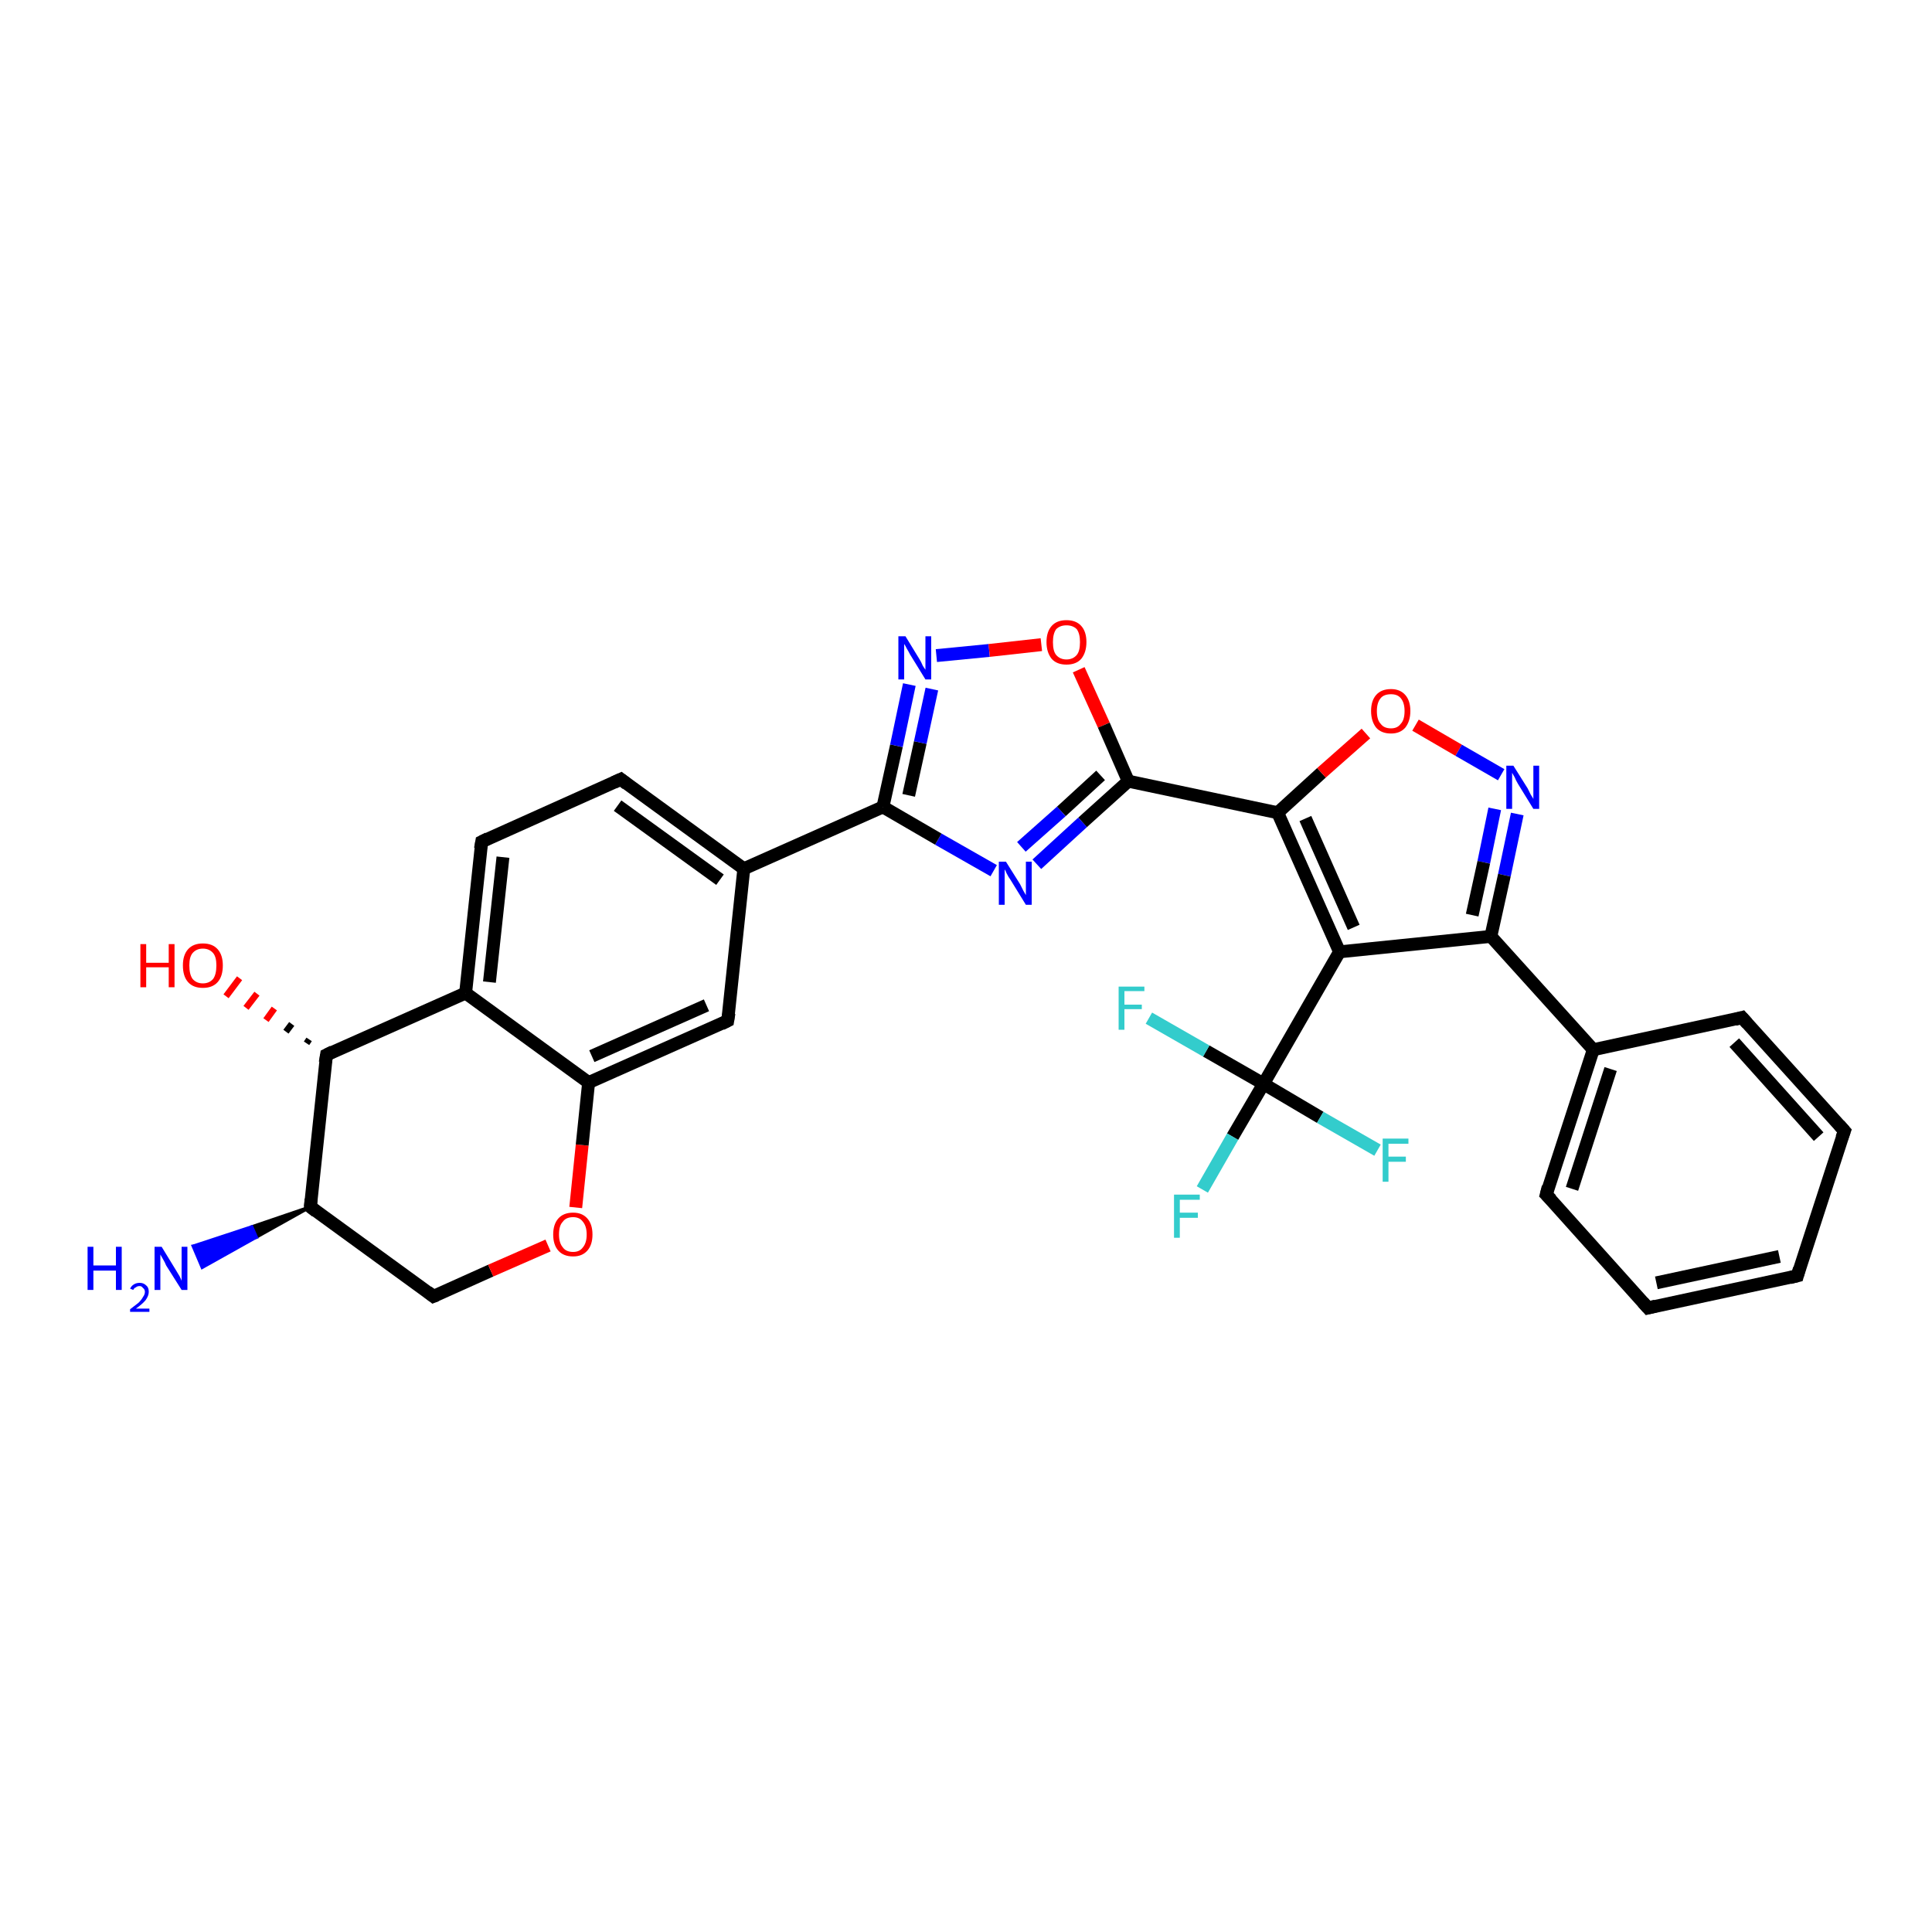 <?xml version='1.0' encoding='iso-8859-1'?>
<svg version='1.1' baseProfile='full'
              xmlns='http://www.w3.org/2000/svg'
                      xmlns:rdkit='http://www.rdkit.org/xml'
                      xmlns:xlink='http://www.w3.org/1999/xlink'
                  xml:space='preserve'
width='300px' height='300px' viewBox='0 0 300 300'>
<!-- END OF HEADER -->
<rect style='opacity:1.0;fill:#FFFFFF;stroke:none' width='300.0' height='300.0' x='0.0' y='0.0'> </rect>
<path class='bond-0 atom-1 atom-0' d='M 48.2,187.4 L 39.8,192.1 L 39.1,190.5 Z' style='fill:#000000;fill-rule:evenodd;fill-opacity:1;stroke:#000000;stroke-width:0.5px;stroke-linecap:butt;stroke-linejoin:miter;stroke-opacity:1;' />
<path class='bond-0 atom-1 atom-0' d='M 39.8,192.1 L 30.0,193.5 L 31.4,196.8 Z' style='fill:#0000FF;fill-rule:evenodd;fill-opacity:1;stroke:#0000FF;stroke-width:0.5px;stroke-linecap:butt;stroke-linejoin:miter;stroke-opacity:1;' />
<path class='bond-0 atom-1 atom-0' d='M 39.8,192.1 L 39.1,190.5 L 30.0,193.5 Z' style='fill:#0000FF;fill-rule:evenodd;fill-opacity:1;stroke:#0000FF;stroke-width:0.5px;stroke-linecap:butt;stroke-linejoin:miter;stroke-opacity:1;' />
<path class='bond-1 atom-1 atom-2' d='M 48.2,187.4 L 67.3,201.3' style='fill:none;fill-rule:evenodd;stroke:#000000;stroke-width:2.0px;stroke-linecap:butt;stroke-linejoin:miter;stroke-opacity:1' />
<path class='bond-2 atom-2 atom-3' d='M 67.3,201.3 L 76.2,197.3' style='fill:none;fill-rule:evenodd;stroke:#000000;stroke-width:2.0px;stroke-linecap:butt;stroke-linejoin:miter;stroke-opacity:1' />
<path class='bond-2 atom-2 atom-3' d='M 76.2,197.3 L 85.1,193.4' style='fill:none;fill-rule:evenodd;stroke:#FF0000;stroke-width:2.0px;stroke-linecap:butt;stroke-linejoin:miter;stroke-opacity:1' />
<path class='bond-3 atom-3 atom-4' d='M 89.4,187.5 L 90.4,177.8' style='fill:none;fill-rule:evenodd;stroke:#FF0000;stroke-width:2.0px;stroke-linecap:butt;stroke-linejoin:miter;stroke-opacity:1' />
<path class='bond-3 atom-3 atom-4' d='M 90.4,177.8 L 91.4,168.1' style='fill:none;fill-rule:evenodd;stroke:#000000;stroke-width:2.0px;stroke-linecap:butt;stroke-linejoin:miter;stroke-opacity:1' />
<path class='bond-4 atom-4 atom-5' d='M 91.4,168.1 L 113.0,158.5' style='fill:none;fill-rule:evenodd;stroke:#000000;stroke-width:2.0px;stroke-linecap:butt;stroke-linejoin:miter;stroke-opacity:1' />
<path class='bond-4 atom-4 atom-5' d='M 91.9,164.0 L 109.7,156.1' style='fill:none;fill-rule:evenodd;stroke:#000000;stroke-width:2.0px;stroke-linecap:butt;stroke-linejoin:miter;stroke-opacity:1' />
<path class='bond-5 atom-5 atom-6' d='M 113.0,158.5 L 115.5,134.9' style='fill:none;fill-rule:evenodd;stroke:#000000;stroke-width:2.0px;stroke-linecap:butt;stroke-linejoin:miter;stroke-opacity:1' />
<path class='bond-6 atom-6 atom-7' d='M 115.5,134.9 L 96.4,121.0' style='fill:none;fill-rule:evenodd;stroke:#000000;stroke-width:2.0px;stroke-linecap:butt;stroke-linejoin:miter;stroke-opacity:1' />
<path class='bond-6 atom-6 atom-7' d='M 111.8,136.6 L 95.9,125.1' style='fill:none;fill-rule:evenodd;stroke:#000000;stroke-width:2.0px;stroke-linecap:butt;stroke-linejoin:miter;stroke-opacity:1' />
<path class='bond-7 atom-7 atom-8' d='M 96.4,121.0 L 74.8,130.7' style='fill:none;fill-rule:evenodd;stroke:#000000;stroke-width:2.0px;stroke-linecap:butt;stroke-linejoin:miter;stroke-opacity:1' />
<path class='bond-8 atom-8 atom-9' d='M 74.8,130.7 L 72.3,154.2' style='fill:none;fill-rule:evenodd;stroke:#000000;stroke-width:2.0px;stroke-linecap:butt;stroke-linejoin:miter;stroke-opacity:1' />
<path class='bond-8 atom-8 atom-9' d='M 78.1,133.1 L 76.0,152.5' style='fill:none;fill-rule:evenodd;stroke:#000000;stroke-width:2.0px;stroke-linecap:butt;stroke-linejoin:miter;stroke-opacity:1' />
<path class='bond-9 atom-9 atom-10' d='M 72.3,154.2 L 50.7,163.8' style='fill:none;fill-rule:evenodd;stroke:#000000;stroke-width:2.0px;stroke-linecap:butt;stroke-linejoin:miter;stroke-opacity:1' />
<path class='bond-10 atom-10 atom-11' d='M 47.6,162.0 L 48.0,161.4' style='fill:none;fill-rule:evenodd;stroke:#000000;stroke-width:1.0px;stroke-linecap:butt;stroke-linejoin:miter;stroke-opacity:1' />
<path class='bond-10 atom-10 atom-11' d='M 44.4,160.2 L 45.3,159.0' style='fill:none;fill-rule:evenodd;stroke:#000000;stroke-width:1.0px;stroke-linecap:butt;stroke-linejoin:miter;stroke-opacity:1' />
<path class='bond-10 atom-10 atom-11' d='M 41.3,158.4 L 42.6,156.6' style='fill:none;fill-rule:evenodd;stroke:#FF0000;stroke-width:1.0px;stroke-linecap:butt;stroke-linejoin:miter;stroke-opacity:1' />
<path class='bond-10 atom-10 atom-11' d='M 38.2,156.5 L 39.9,154.3' style='fill:none;fill-rule:evenodd;stroke:#FF0000;stroke-width:1.0px;stroke-linecap:butt;stroke-linejoin:miter;stroke-opacity:1' />
<path class='bond-10 atom-10 atom-11' d='M 35.1,154.7 L 37.2,151.9' style='fill:none;fill-rule:evenodd;stroke:#FF0000;stroke-width:1.0px;stroke-linecap:butt;stroke-linejoin:miter;stroke-opacity:1' />
<path class='bond-11 atom-6 atom-12' d='M 115.5,134.9 L 137.1,125.3' style='fill:none;fill-rule:evenodd;stroke:#000000;stroke-width:2.0px;stroke-linecap:butt;stroke-linejoin:miter;stroke-opacity:1' />
<path class='bond-12 atom-12 atom-13' d='M 137.1,125.3 L 139.2,115.8' style='fill:none;fill-rule:evenodd;stroke:#000000;stroke-width:2.0px;stroke-linecap:butt;stroke-linejoin:miter;stroke-opacity:1' />
<path class='bond-12 atom-12 atom-13' d='M 139.2,115.8 L 141.2,106.3' style='fill:none;fill-rule:evenodd;stroke:#0000FF;stroke-width:2.0px;stroke-linecap:butt;stroke-linejoin:miter;stroke-opacity:1' />
<path class='bond-12 atom-12 atom-13' d='M 141.1,123.5 L 142.9,115.3' style='fill:none;fill-rule:evenodd;stroke:#000000;stroke-width:2.0px;stroke-linecap:butt;stroke-linejoin:miter;stroke-opacity:1' />
<path class='bond-12 atom-12 atom-13' d='M 142.9,115.3 L 144.7,107.0' style='fill:none;fill-rule:evenodd;stroke:#0000FF;stroke-width:2.0px;stroke-linecap:butt;stroke-linejoin:miter;stroke-opacity:1' />
<path class='bond-13 atom-13 atom-14' d='M 145.4,101.8 L 153.6,101.0' style='fill:none;fill-rule:evenodd;stroke:#0000FF;stroke-width:2.0px;stroke-linecap:butt;stroke-linejoin:miter;stroke-opacity:1' />
<path class='bond-13 atom-13 atom-14' d='M 153.6,101.0 L 161.7,100.1' style='fill:none;fill-rule:evenodd;stroke:#FF0000;stroke-width:2.0px;stroke-linecap:butt;stroke-linejoin:miter;stroke-opacity:1' />
<path class='bond-14 atom-14 atom-15' d='M 167.5,104.0 L 171.4,112.6' style='fill:none;fill-rule:evenodd;stroke:#FF0000;stroke-width:2.0px;stroke-linecap:butt;stroke-linejoin:miter;stroke-opacity:1' />
<path class='bond-14 atom-14 atom-15' d='M 171.4,112.6 L 175.2,121.3' style='fill:none;fill-rule:evenodd;stroke:#000000;stroke-width:2.0px;stroke-linecap:butt;stroke-linejoin:miter;stroke-opacity:1' />
<path class='bond-15 atom-15 atom-16' d='M 175.2,121.3 L 168.1,127.7' style='fill:none;fill-rule:evenodd;stroke:#000000;stroke-width:2.0px;stroke-linecap:butt;stroke-linejoin:miter;stroke-opacity:1' />
<path class='bond-15 atom-15 atom-16' d='M 168.1,127.7 L 161.0,134.2' style='fill:none;fill-rule:evenodd;stroke:#0000FF;stroke-width:2.0px;stroke-linecap:butt;stroke-linejoin:miter;stroke-opacity:1' />
<path class='bond-15 atom-15 atom-16' d='M 170.9,120.4 L 164.8,126.0' style='fill:none;fill-rule:evenodd;stroke:#000000;stroke-width:2.0px;stroke-linecap:butt;stroke-linejoin:miter;stroke-opacity:1' />
<path class='bond-15 atom-15 atom-16' d='M 164.8,126.0 L 158.6,131.5' style='fill:none;fill-rule:evenodd;stroke:#0000FF;stroke-width:2.0px;stroke-linecap:butt;stroke-linejoin:miter;stroke-opacity:1' />
<path class='bond-16 atom-15 atom-17' d='M 175.2,121.3 L 198.4,126.2' style='fill:none;fill-rule:evenodd;stroke:#000000;stroke-width:2.0px;stroke-linecap:butt;stroke-linejoin:miter;stroke-opacity:1' />
<path class='bond-17 atom-17 atom-18' d='M 198.4,126.2 L 205.2,120.0' style='fill:none;fill-rule:evenodd;stroke:#000000;stroke-width:2.0px;stroke-linecap:butt;stroke-linejoin:miter;stroke-opacity:1' />
<path class='bond-17 atom-17 atom-18' d='M 205.2,120.0 L 212.1,113.9' style='fill:none;fill-rule:evenodd;stroke:#FF0000;stroke-width:2.0px;stroke-linecap:butt;stroke-linejoin:miter;stroke-opacity:1' />
<path class='bond-18 atom-18 atom-19' d='M 219.8,112.6 L 226.5,116.5' style='fill:none;fill-rule:evenodd;stroke:#FF0000;stroke-width:2.0px;stroke-linecap:butt;stroke-linejoin:miter;stroke-opacity:1' />
<path class='bond-18 atom-18 atom-19' d='M 226.5,116.5 L 233.1,120.3' style='fill:none;fill-rule:evenodd;stroke:#0000FF;stroke-width:2.0px;stroke-linecap:butt;stroke-linejoin:miter;stroke-opacity:1' />
<path class='bond-19 atom-19 atom-20' d='M 235.6,126.4 L 233.6,135.9' style='fill:none;fill-rule:evenodd;stroke:#0000FF;stroke-width:2.0px;stroke-linecap:butt;stroke-linejoin:miter;stroke-opacity:1' />
<path class='bond-19 atom-19 atom-20' d='M 233.6,135.9 L 231.5,145.4' style='fill:none;fill-rule:evenodd;stroke:#000000;stroke-width:2.0px;stroke-linecap:butt;stroke-linejoin:miter;stroke-opacity:1' />
<path class='bond-19 atom-19 atom-20' d='M 232.1,125.6 L 230.4,133.9' style='fill:none;fill-rule:evenodd;stroke:#0000FF;stroke-width:2.0px;stroke-linecap:butt;stroke-linejoin:miter;stroke-opacity:1' />
<path class='bond-19 atom-19 atom-20' d='M 230.4,133.9 L 228.6,142.1' style='fill:none;fill-rule:evenodd;stroke:#000000;stroke-width:2.0px;stroke-linecap:butt;stroke-linejoin:miter;stroke-opacity:1' />
<path class='bond-20 atom-20 atom-21' d='M 231.5,145.4 L 208.0,147.8' style='fill:none;fill-rule:evenodd;stroke:#000000;stroke-width:2.0px;stroke-linecap:butt;stroke-linejoin:miter;stroke-opacity:1' />
<path class='bond-21 atom-21 atom-22' d='M 208.0,147.8 L 196.2,168.3' style='fill:none;fill-rule:evenodd;stroke:#000000;stroke-width:2.0px;stroke-linecap:butt;stroke-linejoin:miter;stroke-opacity:1' />
<path class='bond-22 atom-22 atom-23' d='M 196.2,168.3 L 191.4,176.5' style='fill:none;fill-rule:evenodd;stroke:#000000;stroke-width:2.0px;stroke-linecap:butt;stroke-linejoin:miter;stroke-opacity:1' />
<path class='bond-22 atom-22 atom-23' d='M 191.4,176.5 L 186.7,184.7' style='fill:none;fill-rule:evenodd;stroke:#33CCCC;stroke-width:2.0px;stroke-linecap:butt;stroke-linejoin:miter;stroke-opacity:1' />
<path class='bond-23 atom-22 atom-24' d='M 196.2,168.3 L 187.3,163.2' style='fill:none;fill-rule:evenodd;stroke:#000000;stroke-width:2.0px;stroke-linecap:butt;stroke-linejoin:miter;stroke-opacity:1' />
<path class='bond-23 atom-22 atom-24' d='M 187.3,163.2 L 178.4,158.1' style='fill:none;fill-rule:evenodd;stroke:#33CCCC;stroke-width:2.0px;stroke-linecap:butt;stroke-linejoin:miter;stroke-opacity:1' />
<path class='bond-24 atom-22 atom-25' d='M 196.2,168.3 L 205.0,173.5' style='fill:none;fill-rule:evenodd;stroke:#000000;stroke-width:2.0px;stroke-linecap:butt;stroke-linejoin:miter;stroke-opacity:1' />
<path class='bond-24 atom-22 atom-25' d='M 205.0,173.5 L 213.9,178.6' style='fill:none;fill-rule:evenodd;stroke:#33CCCC;stroke-width:2.0px;stroke-linecap:butt;stroke-linejoin:miter;stroke-opacity:1' />
<path class='bond-25 atom-20 atom-26' d='M 231.5,145.4 L 247.4,163.0' style='fill:none;fill-rule:evenodd;stroke:#000000;stroke-width:2.0px;stroke-linecap:butt;stroke-linejoin:miter;stroke-opacity:1' />
<path class='bond-26 atom-26 atom-27' d='M 247.4,163.0 L 240.1,185.5' style='fill:none;fill-rule:evenodd;stroke:#000000;stroke-width:2.0px;stroke-linecap:butt;stroke-linejoin:miter;stroke-opacity:1' />
<path class='bond-26 atom-26 atom-27' d='M 250.1,166.0 L 244.1,184.6' style='fill:none;fill-rule:evenodd;stroke:#000000;stroke-width:2.0px;stroke-linecap:butt;stroke-linejoin:miter;stroke-opacity:1' />
<path class='bond-27 atom-27 atom-28' d='M 240.1,185.5 L 255.9,203.1' style='fill:none;fill-rule:evenodd;stroke:#000000;stroke-width:2.0px;stroke-linecap:butt;stroke-linejoin:miter;stroke-opacity:1' />
<path class='bond-28 atom-28 atom-29' d='M 255.9,203.1 L 279.1,198.1' style='fill:none;fill-rule:evenodd;stroke:#000000;stroke-width:2.0px;stroke-linecap:butt;stroke-linejoin:miter;stroke-opacity:1' />
<path class='bond-28 atom-28 atom-29' d='M 257.2,199.2 L 276.3,195.1' style='fill:none;fill-rule:evenodd;stroke:#000000;stroke-width:2.0px;stroke-linecap:butt;stroke-linejoin:miter;stroke-opacity:1' />
<path class='bond-29 atom-29 atom-30' d='M 279.1,198.1 L 286.4,175.6' style='fill:none;fill-rule:evenodd;stroke:#000000;stroke-width:2.0px;stroke-linecap:butt;stroke-linejoin:miter;stroke-opacity:1' />
<path class='bond-30 atom-30 atom-31' d='M 286.4,175.6 L 270.5,158.0' style='fill:none;fill-rule:evenodd;stroke:#000000;stroke-width:2.0px;stroke-linecap:butt;stroke-linejoin:miter;stroke-opacity:1' />
<path class='bond-30 atom-30 atom-31' d='M 282.4,176.5 L 269.3,161.9' style='fill:none;fill-rule:evenodd;stroke:#000000;stroke-width:2.0px;stroke-linecap:butt;stroke-linejoin:miter;stroke-opacity:1' />
<path class='bond-31 atom-10 atom-1' d='M 50.7,163.8 L 48.2,187.4' style='fill:none;fill-rule:evenodd;stroke:#000000;stroke-width:2.0px;stroke-linecap:butt;stroke-linejoin:miter;stroke-opacity:1' />
<path class='bond-32 atom-16 atom-12' d='M 154.3,135.2 L 145.7,130.3' style='fill:none;fill-rule:evenodd;stroke:#0000FF;stroke-width:2.0px;stroke-linecap:butt;stroke-linejoin:miter;stroke-opacity:1' />
<path class='bond-32 atom-16 atom-12' d='M 145.7,130.3 L 137.1,125.3' style='fill:none;fill-rule:evenodd;stroke:#000000;stroke-width:2.0px;stroke-linecap:butt;stroke-linejoin:miter;stroke-opacity:1' />
<path class='bond-33 atom-21 atom-17' d='M 208.0,147.8 L 198.4,126.2' style='fill:none;fill-rule:evenodd;stroke:#000000;stroke-width:2.0px;stroke-linecap:butt;stroke-linejoin:miter;stroke-opacity:1' />
<path class='bond-33 atom-21 atom-17' d='M 210.2,144.0 L 202.7,127.1' style='fill:none;fill-rule:evenodd;stroke:#000000;stroke-width:2.0px;stroke-linecap:butt;stroke-linejoin:miter;stroke-opacity:1' />
<path class='bond-34 atom-31 atom-26' d='M 270.5,158.0 L 247.4,163.0' style='fill:none;fill-rule:evenodd;stroke:#000000;stroke-width:2.0px;stroke-linecap:butt;stroke-linejoin:miter;stroke-opacity:1' />
<path class='bond-35 atom-9 atom-4' d='M 72.3,154.2 L 91.4,168.1' style='fill:none;fill-rule:evenodd;stroke:#000000;stroke-width:2.0px;stroke-linecap:butt;stroke-linejoin:miter;stroke-opacity:1' />
<path d='M 49.1,188.1 L 48.2,187.4 L 48.3,186.2' style='fill:none;stroke:#000000;stroke-width:2.0px;stroke-linecap:butt;stroke-linejoin:miter;stroke-opacity:1;' />
<path d='M 66.4,200.6 L 67.3,201.3 L 67.8,201.1' style='fill:none;stroke:#000000;stroke-width:2.0px;stroke-linecap:butt;stroke-linejoin:miter;stroke-opacity:1;' />
<path d='M 112.0,159.0 L 113.0,158.5 L 113.2,157.3' style='fill:none;stroke:#000000;stroke-width:2.0px;stroke-linecap:butt;stroke-linejoin:miter;stroke-opacity:1;' />
<path d='M 97.3,121.7 L 96.4,121.0 L 95.3,121.5' style='fill:none;stroke:#000000;stroke-width:2.0px;stroke-linecap:butt;stroke-linejoin:miter;stroke-opacity:1;' />
<path d='M 75.8,130.2 L 74.8,130.7 L 74.6,131.8' style='fill:none;stroke:#000000;stroke-width:2.0px;stroke-linecap:butt;stroke-linejoin:miter;stroke-opacity:1;' />
<path d='M 51.7,163.3 L 50.7,163.8 L 50.5,165.0' style='fill:none;stroke:#000000;stroke-width:2.0px;stroke-linecap:butt;stroke-linejoin:miter;stroke-opacity:1;' />
<path d='M 240.4,184.3 L 240.1,185.5 L 240.9,186.3' style='fill:none;stroke:#000000;stroke-width:2.0px;stroke-linecap:butt;stroke-linejoin:miter;stroke-opacity:1;' />
<path d='M 255.1,202.2 L 255.9,203.1 L 257.1,202.8' style='fill:none;stroke:#000000;stroke-width:2.0px;stroke-linecap:butt;stroke-linejoin:miter;stroke-opacity:1;' />
<path d='M 277.9,198.4 L 279.1,198.1 L 279.4,197.0' style='fill:none;stroke:#000000;stroke-width:2.0px;stroke-linecap:butt;stroke-linejoin:miter;stroke-opacity:1;' />
<path d='M 286.0,176.7 L 286.4,175.6 L 285.6,174.7' style='fill:none;stroke:#000000;stroke-width:2.0px;stroke-linecap:butt;stroke-linejoin:miter;stroke-opacity:1;' />
<path d='M 271.3,158.9 L 270.5,158.0 L 269.4,158.3' style='fill:none;stroke:#000000;stroke-width:2.0px;stroke-linecap:butt;stroke-linejoin:miter;stroke-opacity:1;' />
<path class='atom-0' d='M 13.6 193.6
L 14.5 193.6
L 14.5 196.5
L 18.0 196.5
L 18.0 193.6
L 18.9 193.6
L 18.9 200.3
L 18.0 200.3
L 18.0 197.3
L 14.5 197.3
L 14.5 200.3
L 13.6 200.3
L 13.6 193.6
' fill='#0000FF'/>
<path class='atom-0' d='M 20.2 200.1
Q 20.4 199.7, 20.7 199.5
Q 21.1 199.2, 21.7 199.2
Q 22.3 199.2, 22.7 199.6
Q 23.1 199.9, 23.1 200.6
Q 23.1 201.2, 22.6 201.9
Q 22.1 202.5, 21.1 203.2
L 23.2 203.2
L 23.2 203.7
L 20.2 203.7
L 20.2 203.3
Q 21.0 202.7, 21.5 202.3
Q 22.0 201.8, 22.2 201.4
Q 22.5 201.0, 22.5 200.6
Q 22.5 200.2, 22.2 200.0
Q 22.0 199.7, 21.7 199.7
Q 21.3 199.7, 21.1 199.9
Q 20.8 200.0, 20.7 200.3
L 20.2 200.1
' fill='#0000FF'/>
<path class='atom-0' d='M 25.1 193.6
L 27.3 197.2
Q 27.5 197.5, 27.9 198.2
Q 28.2 198.8, 28.2 198.9
L 28.2 193.6
L 29.1 193.6
L 29.1 200.3
L 28.2 200.3
L 25.8 196.5
Q 25.6 196.0, 25.3 195.5
Q 25.0 195.0, 24.9 194.8
L 24.9 200.3
L 24.0 200.3
L 24.0 193.6
L 25.1 193.6
' fill='#0000FF'/>
<path class='atom-3' d='M 85.9 191.7
Q 85.9 190.1, 86.7 189.2
Q 87.5 188.3, 89.0 188.3
Q 90.4 188.3, 91.2 189.2
Q 92.0 190.1, 92.0 191.7
Q 92.0 193.3, 91.2 194.2
Q 90.4 195.1, 89.0 195.1
Q 87.5 195.1, 86.7 194.2
Q 85.9 193.3, 85.9 191.7
M 89.0 194.4
Q 90.0 194.4, 90.5 193.7
Q 91.1 193.0, 91.1 191.7
Q 91.1 190.4, 90.5 189.7
Q 90.0 189.0, 89.0 189.0
Q 87.9 189.0, 87.4 189.7
Q 86.8 190.3, 86.8 191.7
Q 86.8 193.0, 87.4 193.7
Q 87.9 194.4, 89.0 194.4
' fill='#FF0000'/>
<path class='atom-11' d='M 21.8 146.6
L 22.7 146.6
L 22.7 149.5
L 26.2 149.5
L 26.2 146.6
L 27.1 146.6
L 27.1 153.3
L 26.2 153.3
L 26.2 150.2
L 22.7 150.2
L 22.7 153.3
L 21.8 153.3
L 21.8 146.6
' fill='#FF0000'/>
<path class='atom-11' d='M 28.4 149.9
Q 28.4 148.3, 29.2 147.4
Q 30.0 146.5, 31.5 146.5
Q 33.0 146.5, 33.8 147.4
Q 34.6 148.3, 34.6 149.9
Q 34.6 151.6, 33.8 152.5
Q 33.0 153.4, 31.5 153.4
Q 30.0 153.4, 29.2 152.5
Q 28.4 151.6, 28.4 149.9
M 31.5 152.7
Q 32.5 152.7, 33.1 152.0
Q 33.6 151.3, 33.6 149.9
Q 33.6 148.6, 33.1 148.0
Q 32.5 147.3, 31.5 147.3
Q 30.5 147.3, 29.9 148.0
Q 29.4 148.6, 29.4 149.9
Q 29.4 151.3, 29.9 152.0
Q 30.5 152.7, 31.5 152.7
' fill='#FF0000'/>
<path class='atom-13' d='M 140.6 98.8
L 142.8 102.4
Q 143.0 102.7, 143.3 103.4
Q 143.7 104.0, 143.7 104.0
L 143.7 98.8
L 144.6 98.8
L 144.6 105.5
L 143.7 105.5
L 141.3 101.6
Q 141.1 101.2, 140.8 100.7
Q 140.5 100.1, 140.4 100.0
L 140.4 105.5
L 139.5 105.5
L 139.5 98.8
L 140.6 98.8
' fill='#0000FF'/>
<path class='atom-14' d='M 162.5 99.7
Q 162.5 98.1, 163.3 97.2
Q 164.1 96.3, 165.6 96.3
Q 167.1 96.3, 167.9 97.2
Q 168.7 98.1, 168.7 99.7
Q 168.7 101.3, 167.9 102.3
Q 167.1 103.2, 165.6 103.2
Q 164.1 103.2, 163.3 102.3
Q 162.5 101.3, 162.5 99.7
M 165.6 102.4
Q 166.6 102.4, 167.2 101.7
Q 167.7 101.1, 167.7 99.7
Q 167.7 98.4, 167.2 97.7
Q 166.6 97.1, 165.6 97.1
Q 164.6 97.1, 164.0 97.7
Q 163.5 98.4, 163.5 99.7
Q 163.5 101.1, 164.0 101.7
Q 164.6 102.4, 165.6 102.4
' fill='#FF0000'/>
<path class='atom-16' d='M 156.2 133.8
L 158.4 137.3
Q 158.6 137.7, 158.9 138.3
Q 159.3 139.0, 159.3 139.0
L 159.3 133.8
L 160.2 133.8
L 160.2 140.5
L 159.3 140.5
L 156.9 136.6
Q 156.6 136.2, 156.3 135.6
Q 156.1 135.1, 156.0 135.0
L 156.0 140.5
L 155.1 140.5
L 155.1 133.8
L 156.2 133.8
' fill='#0000FF'/>
<path class='atom-18' d='M 212.9 110.4
Q 212.9 108.8, 213.7 107.9
Q 214.5 107.0, 216.0 107.0
Q 217.4 107.0, 218.2 107.9
Q 219.0 108.8, 219.0 110.4
Q 219.0 112.0, 218.2 113.0
Q 217.4 113.9, 216.0 113.9
Q 214.5 113.9, 213.7 113.0
Q 212.9 112.0, 212.9 110.4
M 216.0 113.1
Q 217.0 113.1, 217.5 112.4
Q 218.1 111.8, 218.1 110.4
Q 218.1 109.1, 217.5 108.4
Q 217.0 107.8, 216.0 107.8
Q 214.9 107.8, 214.4 108.4
Q 213.8 109.1, 213.8 110.4
Q 213.8 111.8, 214.4 112.4
Q 214.9 113.1, 216.0 113.1
' fill='#FF0000'/>
<path class='atom-19' d='M 235.0 118.9
L 237.2 122.4
Q 237.4 122.8, 237.7 123.4
Q 238.1 124.0, 238.1 124.1
L 238.1 118.9
L 239.0 118.9
L 239.0 125.6
L 238.1 125.6
L 235.7 121.7
Q 235.4 121.2, 235.2 120.7
Q 234.9 120.2, 234.8 120.0
L 234.8 125.6
L 233.9 125.6
L 233.9 118.9
L 235.0 118.9
' fill='#0000FF'/>
<path class='atom-23' d='M 182.3 185.5
L 186.3 185.5
L 186.3 186.3
L 183.2 186.3
L 183.2 188.3
L 186.0 188.3
L 186.0 189.1
L 183.2 189.1
L 183.2 192.2
L 182.3 192.2
L 182.3 185.5
' fill='#33CCCC'/>
<path class='atom-24' d='M 173.7 153.2
L 177.7 153.2
L 177.7 153.9
L 174.6 153.9
L 174.6 156.0
L 177.3 156.0
L 177.3 156.7
L 174.6 156.7
L 174.6 159.9
L 173.7 159.9
L 173.7 153.2
' fill='#33CCCC'/>
<path class='atom-25' d='M 214.7 176.8
L 218.7 176.8
L 218.7 177.6
L 215.6 177.6
L 215.6 179.6
L 218.3 179.6
L 218.3 180.4
L 215.6 180.4
L 215.6 183.5
L 214.7 183.5
L 214.7 176.8
' fill='#33CCCC'/>
</svg>
